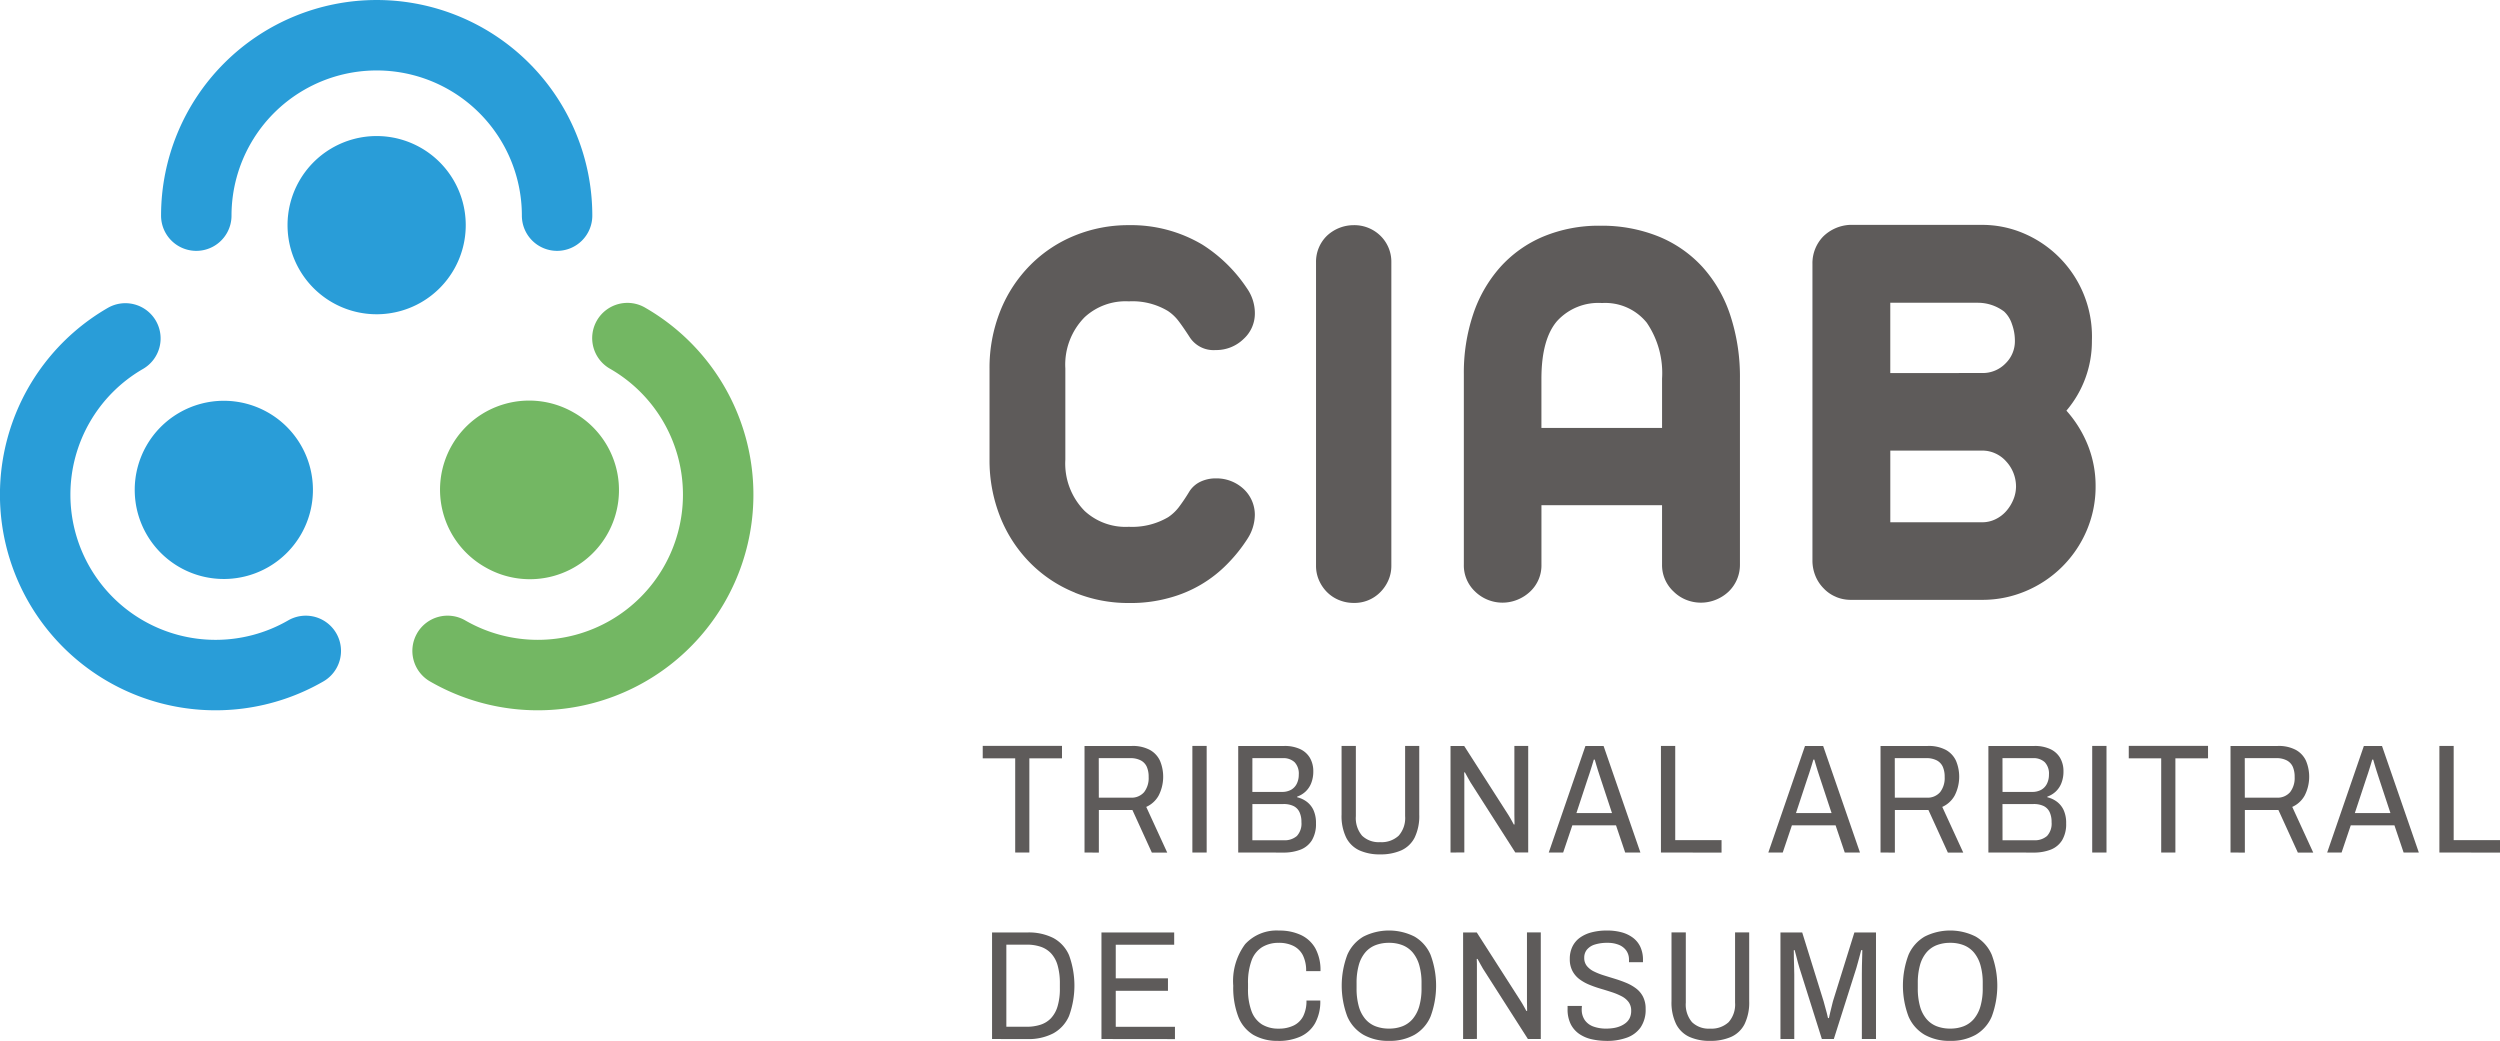 <svg xmlns="http://www.w3.org/2000/svg" xmlns:xlink="http://www.w3.org/1999/xlink" width="220.535" height="91.821" viewBox="0 0 220.535 91.821"><defs><clipPath id="clip-path"><rect id="Ret&#xE2;ngulo_3" data-name="Ret&#xE2;ngulo 3" width="220.535" height="91.821" fill="none"></rect></clipPath></defs><g id="Grupo_70" data-name="Grupo 70" transform="translate(0 -30)"><g id="Grupo_1" data-name="Grupo 1" transform="translate(0 30)" clip-path="url(#clip-path)"><path id="Caminho_1" data-name="Caminho 1" d="M485.061,141.074a11.73,11.73,0,0,1-3.909-2.585,12.1,12.1,0,0,1-2.673-4.072,13.532,13.532,0,0,1-.949-5.121v-7.944a13.535,13.535,0,0,1,.949-5.121,12.1,12.1,0,0,1,2.673-4.072,11.74,11.74,0,0,1,3.909-2.586,12.484,12.484,0,0,1,4.759-.912,12.293,12.293,0,0,1,6.495,1.724,13.185,13.185,0,0,1,3.922,3.847,3.827,3.827,0,0,1,.7,2.2,3.027,3.027,0,0,1-1,2.273,3.459,3.459,0,0,1-2.473.974,2.5,2.5,0,0,1-2.3-1.174q-.6-.924-.987-1.424a3.857,3.857,0,0,0-.912-.849,6.069,6.069,0,0,0-3.447-.849,5.32,5.32,0,0,0-3.9,1.4,5.957,5.957,0,0,0-1.7,4.521v8.044a5.957,5.957,0,0,0,1.7,4.522,5.319,5.319,0,0,0,3.9,1.4,6.267,6.267,0,0,0,3.472-.849,3.941,3.941,0,0,0,.924-.862,15.623,15.623,0,0,0,.949-1.411,2.352,2.352,0,0,1,.987-.862,3.11,3.11,0,0,1,1.337-.287,3.51,3.51,0,0,1,2.473.949,3.116,3.116,0,0,1,.974,2.273,3.951,3.951,0,0,1-.637,2.086,13.476,13.476,0,0,1-1.761,2.211,11.174,11.174,0,0,1-5.071,3,12.674,12.674,0,0,1-3.647.475,12.476,12.476,0,0,1-4.759-.912" transform="translate(-390.24 -88.799)" fill="#5e5b5a"></path><path id="Caminho_2" data-name="Caminho 2" d="M637.135,141.736a3.182,3.182,0,0,1-1.062-.7,3.394,3.394,0,0,1-.712-1.049,3.142,3.142,0,0,1-.262-1.274V111.934a3.2,3.2,0,0,1,.974-2.348,3.451,3.451,0,0,1,2.348-.924,3.291,3.291,0,0,1,2.348.924,3.2,3.2,0,0,1,.974,2.348v26.779a3.142,3.142,0,0,1-.262,1.274,3.391,3.391,0,0,1-.712,1.049,3.19,3.19,0,0,1-2.348.949,3.378,3.378,0,0,1-1.287-.25" transform="translate(-519.007 -88.799)" fill="#5e5b5a"></path><path id="Caminho_3" data-name="Caminho 3" d="M707.435,141.211a3.166,3.166,0,0,1-1-2.4V122a16.177,16.177,0,0,1,.812-5.221,11.941,11.941,0,0,1,2.361-4.147,10.624,10.624,0,0,1,3.822-2.735,12.714,12.714,0,0,1,5.046-.962,13.358,13.358,0,0,1,5.108.937,10.764,10.764,0,0,1,3.91,2.71,11.849,11.849,0,0,1,2.448,4.259,17.35,17.35,0,0,1,.849,5.583v16.387a3.272,3.272,0,0,1-1,2.4,3.584,3.584,0,0,1-1.112.712,3.5,3.5,0,0,1-2.661,0,3.31,3.31,0,0,1-1.074-.712,3.179,3.179,0,0,1-1.024-2.4v-5.221H713.281v5.221a3.168,3.168,0,0,1-1,2.4,3.581,3.581,0,0,1-1.112.712,3.471,3.471,0,0,1-3.735-.712m16.487-14.439v-4.347a7.889,7.889,0,0,0-1.349-4.934,4.7,4.7,0,0,0-3.947-1.736,4.923,4.923,0,0,0-3.984,1.611q-1.362,1.611-1.362,5.084v4.322Z" transform="translate(-577.304 -89.023)" fill="#5e5b5a"></path><path id="Caminho_4" data-name="Caminho 4" d="M876.738,141.338a3.127,3.127,0,0,1-1.074-.737,3.365,3.365,0,0,1-.737-1.112,3.541,3.541,0,0,1-.262-1.361V111.973a3.388,3.388,0,0,1,.949-2.423,3.615,3.615,0,0,1,2.323-1.024H889.6a9.307,9.307,0,0,1,3.734.762,9.885,9.885,0,0,1,5.983,9.455,9.429,9.429,0,0,1-2.248,6.17,10.309,10.309,0,0,1,1.9,3.073,9.659,9.659,0,0,1,.674,3.6,9.811,9.811,0,0,1-.774,3.872,10.06,10.06,0,0,1-5.383,5.371,9.772,9.772,0,0,1-3.834.774H878.037a3.318,3.318,0,0,1-1.3-.262m12.915-19.747a2.791,2.791,0,0,0,2.048-.849,2.721,2.721,0,0,0,.824-2,4.3,4.3,0,0,0-.262-1.474,2.624,2.624,0,0,0-.687-1.1,3.85,3.85,0,0,0-2.3-.775h-7.744v6.2Zm0,13.165a2.635,2.635,0,0,0,1.149-.262,2.971,2.971,0,0,0,.949-.712,3.608,3.608,0,0,0,.637-1.024,3.053,3.053,0,0,0,.237-1.174,3.267,3.267,0,0,0-.874-2.2,2.815,2.815,0,0,0-.949-.7,2.749,2.749,0,0,0-1.149-.25h-8.119v6.32Z" transform="translate(-714.782 -88.688)" fill="#5e5b5a"></path><path id="Caminho_5" data-name="Caminho 5" d="M477.116,369.372v-8.308h-2.865v-1.1h6.992v1.1h-2.879v8.308Z" transform="translate(-387.561 -294.168)" fill="#5e5b5a"></path><path id="Caminho_6" data-name="Caminho 6" d="M523.375,369.372v-9.4h4.168a3.192,3.192,0,0,1,1.6.35,2.1,2.1,0,0,1,.891.96,3.642,3.642,0,0,1-.124,3.071,2.334,2.334,0,0,1-1.09.994l1.851,4.031h-1.357l-1.714-3.756h-2.961v3.756Zm1.261-4.84h2.81a1.455,1.455,0,0,0,1.186-.487,2.031,2.031,0,0,0,.4-1.337,2.173,2.173,0,0,0-.165-.9,1.188,1.188,0,0,0-.528-.562,1.951,1.951,0,0,0-.939-.2h-2.769Z" transform="translate(-427.705 -294.167)" fill="#5e5b5a"></path><rect id="Ret&#xE2;ngulo_1" data-name="Ret&#xE2;ngulo 1" width="1.261" height="9.405" transform="translate(105.184 65.8)" fill="#5e5b5a"></rect><path id="Caminho_7" data-name="Caminho 7" d="M597.55,369.373v-9.4h4.072a3.2,3.2,0,0,1,1.385.274,1.942,1.942,0,0,1,.871.781,2.334,2.334,0,0,1,.295,1.193,2.751,2.751,0,0,1-.178,1.015,2.04,2.04,0,0,1-.5.754,2.119,2.119,0,0,1-.747.452v.055a2.269,2.269,0,0,1,.843.391,1.947,1.947,0,0,1,.6.747,2.736,2.736,0,0,1,.219,1.165,2.767,2.767,0,0,1-.357,1.487,2.057,2.057,0,0,1-1,.829,4.088,4.088,0,0,1-1.535.261Zm1.248-5.347h2.6a1.61,1.61,0,0,0,.823-.192,1.248,1.248,0,0,0,.5-.542,1.768,1.768,0,0,0,.171-.788,1.459,1.459,0,0,0-.37-1.1,1.441,1.441,0,0,0-1.042-.357H598.8Zm0,4.264h2.769a1.637,1.637,0,0,0,1.159-.377,1.614,1.614,0,0,0,.4-1.227,2.015,2.015,0,0,0-.172-.877,1.137,1.137,0,0,0-.521-.535,2.014,2.014,0,0,0-.912-.178H598.8Z" transform="translate(-488.322 -294.168)" fill="#5e5b5a"></path><path id="Caminho_8" data-name="Caminho 8" d="M650.824,369.536a4.324,4.324,0,0,1-1.817-.35,2.472,2.472,0,0,1-1.172-1.124,4.344,4.344,0,0,1-.411-2.036v-6.06h1.261v6.2a2.393,2.393,0,0,0,.548,1.721,2.108,2.108,0,0,0,1.59.569,2.218,2.218,0,0,0,1.638-.569,2.34,2.34,0,0,0,.569-1.721v-6.2h1.247v6.06a4.34,4.34,0,0,1-.411,2.036,2.46,2.46,0,0,1-1.186,1.124,4.491,4.491,0,0,1-1.857.35" transform="translate(-529.079 -294.167)" fill="#5e5b5a"></path><path id="Caminho_9" data-name="Caminho 9" d="M700,369.373v-9.4h1.206l3.907,6.1q.055.082.144.24l.178.316q.089.158.144.267h.068q0-.219-.007-.439t-.007-.4v-6.087h1.22v9.4h-1.138l-3.962-6.2q-.082-.151-.233-.411t-.247-.452h-.069c.009.137.014.283.014.439v6.622Z" transform="translate(-572.044 -294.168)" fill="#5e5b5a"></path><path id="Caminho_10" data-name="Caminho 10" d="M747.4,369.373l3.236-9.4h1.6l3.249,9.4h-1.344l-.809-2.4h-3.852l-.809,2.4Zm2.44-3.482h3.139l-.987-2.989q-.041-.137-.11-.336t-.144-.446l-.151-.494q-.076-.247-.13-.452h-.082q-.069.247-.172.569t-.2.631q-.1.308-.178.528Z" transform="translate(-610.778 -294.168)" fill="#5e5b5a"></path><path id="Caminho_11" data-name="Caminho 11" d="M801.548,369.372v-9.4h1.261v8.308h4.086v1.1Z" transform="translate(-655.03 -294.168)" fill="#5e5b5a"></path><path id="Caminho_12" data-name="Caminho 12" d="M853.372,369.373l3.236-9.4h1.6l3.249,9.4h-1.343l-.809-2.4h-3.852l-.809,2.4Zm2.44-3.482h3.14l-.987-2.989q-.041-.137-.11-.336t-.144-.446q-.076-.247-.151-.494t-.13-.452h-.083q-.069.247-.171.569t-.2.631q-.1.308-.178.528Z" transform="translate(-697.381 -294.168)" fill="#5e5b5a"></path><path id="Caminho_13" data-name="Caminho 13" d="M907.522,369.372v-9.4h4.168a3.193,3.193,0,0,1,1.6.35,2.1,2.1,0,0,1,.891.96,3.643,3.643,0,0,1-.123,3.071,2.334,2.334,0,0,1-1.09.994l1.851,4.031h-1.357l-1.714-3.756h-2.961v3.756Zm1.261-4.84h2.811a1.454,1.454,0,0,0,1.186-.487,2.03,2.03,0,0,0,.4-1.337,2.173,2.173,0,0,0-.165-.9,1.189,1.189,0,0,0-.528-.562,1.951,1.951,0,0,0-.939-.2h-2.769Z" transform="translate(-741.633 -294.167)" fill="#5e5b5a"></path><path id="Caminho_14" data-name="Caminho 14" d="M959.572,369.373v-9.4h4.072a3.2,3.2,0,0,1,1.385.274,1.941,1.941,0,0,1,.871.781,2.334,2.334,0,0,1,.295,1.193,2.751,2.751,0,0,1-.178,1.015,2.039,2.039,0,0,1-.5.754,2.119,2.119,0,0,1-.747.452v.055a2.271,2.271,0,0,1,.843.391,1.952,1.952,0,0,1,.6.747,2.739,2.739,0,0,1,.219,1.165,2.772,2.772,0,0,1-.356,1.487,2.057,2.057,0,0,1-1,.829,4.088,4.088,0,0,1-1.535.261Zm1.247-5.347h2.6a1.611,1.611,0,0,0,.823-.192,1.247,1.247,0,0,0,.5-.542,1.766,1.766,0,0,0,.172-.788,1.459,1.459,0,0,0-.37-1.1,1.441,1.441,0,0,0-1.042-.357h-2.687Zm0,4.264h2.769a1.635,1.635,0,0,0,1.158-.377,1.611,1.611,0,0,0,.4-1.227,2.014,2.014,0,0,0-.171-.877,1.138,1.138,0,0,0-.521-.535,2.013,2.013,0,0,0-.912-.178h-2.728Z" transform="translate(-784.168 -294.168)" fill="#5e5b5a"></path><rect id="Ret&#xE2;ngulo_2" data-name="Ret&#xE2;ngulo 2" width="1.261" height="9.405" transform="translate(184.562 65.8)" fill="#5e5b5a"></rect><path id="Caminho_15" data-name="Caminho 15" d="M1030.161,369.372v-8.308H1027.3v-1.1h6.992v1.1h-2.879v8.308Z" transform="translate(-839.513 -294.168)" fill="#5e5b5a"></path><path id="Caminho_16" data-name="Caminho 16" d="M1076.422,369.372v-9.4h4.167a3.189,3.189,0,0,1,1.6.35,2.1,2.1,0,0,1,.892.96,3.64,3.64,0,0,1-.123,3.071,2.333,2.333,0,0,1-1.09.994l1.851,4.031h-1.357l-1.714-3.756h-2.961v3.756Zm1.261-4.84h2.81a1.454,1.454,0,0,0,1.186-.487,2.03,2.03,0,0,0,.4-1.337,2.181,2.181,0,0,0-.164-.9,1.193,1.193,0,0,0-.528-.562,1.953,1.953,0,0,0-.939-.2h-2.769Z" transform="translate(-879.659 -294.167)" fill="#5e5b5a"></path><path id="Caminho_17" data-name="Caminho 17" d="M1123.07,369.373l3.236-9.4h1.6l3.249,9.4h-1.343l-.809-2.4h-3.853l-.809,2.4Zm2.44-3.482h3.14l-.987-2.989q-.041-.137-.109-.336t-.144-.446l-.151-.494c-.05-.165-.094-.315-.13-.452h-.082c-.046.164-.1.354-.171.569s-.135.425-.2.631-.123.382-.178.528Z" transform="translate(-917.78 -294.168)" fill="#5e5b5a"></path><path id="Caminho_18" data-name="Caminho 18" d="M1177.22,369.372v-9.4h1.261v8.308h4.086v1.1Z" transform="translate(-962.032 -294.168)" fill="#5e5b5a"></path><path id="Caminho_19" data-name="Caminho 19" d="M478.75,459.373v-9.4h3.139a4.787,4.787,0,0,1,2.262.487,3.127,3.127,0,0,1,1.392,1.522,7.813,7.813,0,0,1,0,5.354,3.187,3.187,0,0,1-1.4,1.542,4.718,4.718,0,0,1-2.269.5Zm1.261-1.083h1.8a3.864,3.864,0,0,0,1.213-.178,2.216,2.216,0,0,0,.919-.569,2.6,2.6,0,0,0,.583-1.042,5.358,5.358,0,0,0,.206-1.6v-.411a5.667,5.667,0,0,0-.2-1.618,2.6,2.6,0,0,0-.576-1.056,2.245,2.245,0,0,0-.918-.583,3.783,3.783,0,0,0-1.227-.185h-1.8Z" transform="translate(-391.237 -367.717)" fill="#5e5b5a"></path><path id="Caminho_20" data-name="Caminho 20" d="M531.55,459.372v-9.4h6.416v1.083h-5.155v2.961h4.606v1.1h-4.606v3.181h5.223v1.083Z" transform="translate(-434.386 -367.716)" fill="#5e5b5a"></path><path id="Caminho_21" data-name="Caminho 21" d="M599.126,458.8a4.229,4.229,0,0,1-2.2-.528,3.234,3.234,0,0,1-1.33-1.6,7.2,7.2,0,0,1-.446-2.735,5.455,5.455,0,0,1,1.049-3.667,3.766,3.766,0,0,1,3-1.2,4.429,4.429,0,0,1,1.919.391,2.845,2.845,0,0,1,1.275,1.179,4,4,0,0,1,.452,2.008H601.58a3.027,3.027,0,0,0-.281-1.384,1.877,1.877,0,0,0-.823-.83,2.813,2.813,0,0,0-1.309-.281,2.758,2.758,0,0,0-1.467.377,2.318,2.318,0,0,0-.932,1.172,5.652,5.652,0,0,0-.315,2.057v.425a5.448,5.448,0,0,0,.315,2.015,2.308,2.308,0,0,0,.919,1.152,2.755,2.755,0,0,0,1.467.37,2.958,2.958,0,0,0,1.323-.274,1.858,1.858,0,0,0,.843-.823,2.96,2.96,0,0,0,.288-1.384h1.22a3.939,3.939,0,0,1-.466,2.015,2.818,2.818,0,0,1-1.3,1.172,4.66,4.66,0,0,1-1.933.377" transform="translate(-486.36 -366.981)" fill="#5e5b5a"></path><path id="Caminho_22" data-name="Caminho 22" d="M651.667,458.8a4.449,4.449,0,0,1-2.249-.535,3.443,3.443,0,0,1-1.426-1.618,7.73,7.73,0,0,1,0-5.436,3.45,3.45,0,0,1,1.426-1.611,4.995,4.995,0,0,1,4.5,0,3.412,3.412,0,0,1,1.419,1.611,7.828,7.828,0,0,1,0,5.436,3.406,3.406,0,0,1-1.419,1.618,4.448,4.448,0,0,1-2.248.535m0-1.083a3.19,3.19,0,0,0,1.2-.212,2.266,2.266,0,0,0,.9-.651,3.037,3.037,0,0,0,.569-1.11,5.647,5.647,0,0,0,.2-1.59v-.438a5.652,5.652,0,0,0-.2-1.591,3.042,3.042,0,0,0-.569-1.11,2.27,2.27,0,0,0-.9-.651,3.19,3.19,0,0,0-1.2-.212,3.245,3.245,0,0,0-1.207.212,2.259,2.259,0,0,0-.9.651,2.961,2.961,0,0,0-.562,1.11,5.83,5.83,0,0,0-.192,1.591v.438a5.825,5.825,0,0,0,.192,1.59,2.957,2.957,0,0,0,.562,1.11,2.255,2.255,0,0,0,.9.651,3.245,3.245,0,0,0,1.207.212" transform="translate(-529.14 -366.981)" fill="#5e5b5a"></path><path id="Caminho_23" data-name="Caminho 23" d="M706.075,459.373v-9.4h1.206l3.907,6.1q.055.082.144.24l.178.316q.089.158.144.267h.068q0-.219-.007-.439c0-.146-.007-.279-.007-.4v-6.087h1.22v9.4h-1.138l-3.962-6.2q-.082-.151-.233-.411t-.247-.452h-.069q.014.206.014.439v6.622Z" transform="translate(-577.009 -367.717)" fill="#5e5b5a"></path><path id="Caminho_24" data-name="Caminho 24" d="M759.929,458.8a5.958,5.958,0,0,1-1.33-.144,3.133,3.133,0,0,1-1.1-.473,2.324,2.324,0,0,1-.747-.864,2.926,2.926,0,0,1-.274-1.343v-.26h1.261c0,.037,0,.082-.007.137s-.007.105-.007.151a1.638,1.638,0,0,0,.267.96,1.569,1.569,0,0,0,.754.569,3.263,3.263,0,0,0,1.159.185,4.1,4.1,0,0,0,.617-.048,2.548,2.548,0,0,0,.6-.165,2,2,0,0,0,.5-.295,1.25,1.25,0,0,0,.343-.439,1.462,1.462,0,0,0,.123-.631,1.251,1.251,0,0,0-.226-.761,1.769,1.769,0,0,0-.617-.514,5.679,5.679,0,0,0-.871-.363q-.48-.157-.994-.308a9.8,9.8,0,0,1-.994-.35,3.937,3.937,0,0,1-.864-.487,2.158,2.158,0,0,1-.617-.727,2.218,2.218,0,0,1-.233-1.056,2.464,2.464,0,0,1,.226-1.076,2.1,2.1,0,0,1,.651-.788,3.06,3.06,0,0,1,1.035-.48,5.305,5.305,0,0,1,1.378-.164,4.9,4.9,0,0,1,1.255.151,2.972,2.972,0,0,1,1,.466,2.148,2.148,0,0,1,.672.809,2.709,2.709,0,0,1,.24,1.192v.179h-1.234v-.219a1.373,1.373,0,0,0-.233-.8,1.471,1.471,0,0,0-.658-.514,2.584,2.584,0,0,0-1-.178,3.6,3.6,0,0,0-1.124.151,1.462,1.462,0,0,0-.693.445,1.1,1.1,0,0,0-.24.72,1.118,1.118,0,0,0,.233.727,1.835,1.835,0,0,0,.617.48,5.84,5.84,0,0,0,.864.343q.48.151.994.308t.994.356a3.945,3.945,0,0,1,.871.494,2.114,2.114,0,0,1,.617.74,2.323,2.323,0,0,1,.226,1.063,2.767,2.767,0,0,1-.438,1.625,2.51,2.51,0,0,1-1.214.911,5.078,5.078,0,0,1-1.775.288" transform="translate(-618.195 -366.981)" fill="#5e5b5a"></path><path id="Caminho_25" data-name="Caminho 25" d="M810.047,459.536a4.323,4.323,0,0,1-1.817-.35,2.472,2.472,0,0,1-1.172-1.124,4.342,4.342,0,0,1-.411-2.036v-6.06h1.262v6.2a2.394,2.394,0,0,0,.548,1.72,2.108,2.108,0,0,0,1.59.569,2.218,2.218,0,0,0,1.638-.569,2.34,2.34,0,0,0,.569-1.72v-6.2H813.5v6.06a4.342,4.342,0,0,1-.411,2.036,2.46,2.46,0,0,1-1.186,1.124,4.494,4.494,0,0,1-1.858.35" transform="translate(-659.197 -367.716)" fill="#5e5b5a"></path><path id="Caminho_26" data-name="Caminho 26" d="M859.223,459.373v-9.4h1.919l1.892,6.087q.055.206.13.48t.144.528q.068.254.11.459h.082q.041-.192.1-.452t.13-.528c.046-.178.087-.345.123-.5l1.892-6.073h1.906v9.4h-1.247v-5.69q0-.342.007-.768t.021-.809q.014-.384.014-.576h-.1q-.041.164-.117.452t-.158.583l-.151.541-1.988,6.265h-1.056l-1.974-6.265q-.069-.206-.137-.473l-.144-.562q-.075-.295-.144-.541H860.4q0,.288.007.685t.021.781q.014.384.014.685v5.69Z" transform="translate(-702.162 -367.717)" fill="#5e5b5a"></path><path id="Caminho_27" data-name="Caminho 27" d="M922.49,458.8a4.448,4.448,0,0,1-2.248-.535,3.444,3.444,0,0,1-1.426-1.618,7.731,7.731,0,0,1,0-5.436,3.451,3.451,0,0,1,1.426-1.611,4.995,4.995,0,0,1,4.5,0,3.412,3.412,0,0,1,1.419,1.611,7.829,7.829,0,0,1,0,5.436,3.406,3.406,0,0,1-1.419,1.618,4.448,4.448,0,0,1-2.248.535m0-1.083a3.19,3.19,0,0,0,1.2-.212,2.267,2.267,0,0,0,.9-.651,3.035,3.035,0,0,0,.569-1.11,5.64,5.64,0,0,0,.2-1.59v-.438a5.645,5.645,0,0,0-.2-1.591,3.04,3.04,0,0,0-.569-1.11,2.271,2.271,0,0,0-.9-.651,3.19,3.19,0,0,0-1.2-.212,3.243,3.243,0,0,0-1.206.212,2.258,2.258,0,0,0-.9.651,2.958,2.958,0,0,0-.562,1.11,5.832,5.832,0,0,0-.192,1.591v.438a5.828,5.828,0,0,0,.192,1.59,2.953,2.953,0,0,0,.562,1.11,2.254,2.254,0,0,0,.9.651,3.243,3.243,0,0,0,1.206.212" transform="translate(-750.458 -366.981)" fill="#5e5b5a"></path><path id="Caminho_28" data-name="Caminho 28" d="M154.5,73.471a7.86,7.86,0,1,1-15.72.1,7.86,7.86,0,0,1,15.72-.1" transform="translate(-113.415 -53.659)" fill="#299dd8"></path><path id="Caminho_29" data-name="Caminho 29" d="M112.66,22.129a3.107,3.107,0,0,1-3.107-3.107,12.806,12.806,0,0,0-25.613,0,3.107,3.107,0,1,1-6.215,0,19.021,19.021,0,0,1,38.042,0,3.107,3.107,0,0,1-3.107,3.107" transform="translate(-63.517)" fill="#299dd8"></path><path id="Caminho_30" data-name="Caminho 30" d="M216.5,208.053a7.86,7.86,0,1,1,7.774-13.663,7.86,7.86,0,1,1-7.774,13.663" transform="translate(-173.677 -158.006)" fill="#73b763"></path><path id="Caminho_31" data-name="Caminho 31" d="M199.413,175.437a3.107,3.107,0,0,1,4.245-1.137,12.806,12.806,0,0,0,12.806-22.181,3.108,3.108,0,1,1,3.108-5.382,19.021,19.021,0,1,1-19.021,32.946,3.108,3.108,0,0,1-1.137-4.245" transform="translate(-162.621 -119.573)" fill="#73b763"></path><path id="Caminho_32" data-name="Caminho 32" d="M68.837,194.516a7.86,7.86,0,1,1,7.946,13.564,7.86,7.86,0,1,1-7.946-13.564" transform="translate(-53.065 -158.083)" fill="#299dd8"></path><path id="Caminho_33" data-name="Caminho 33" d="M13.752,147.872a3.108,3.108,0,0,1-1.137,4.245A12.806,12.806,0,0,0,25.421,174.3a3.107,3.107,0,0,1,3.107,5.382A19.021,19.021,0,1,1,9.507,146.735a3.107,3.107,0,0,1,4.245,1.137" transform="translate(0 -119.572)" fill="#299dd8"></path></g></g></svg>